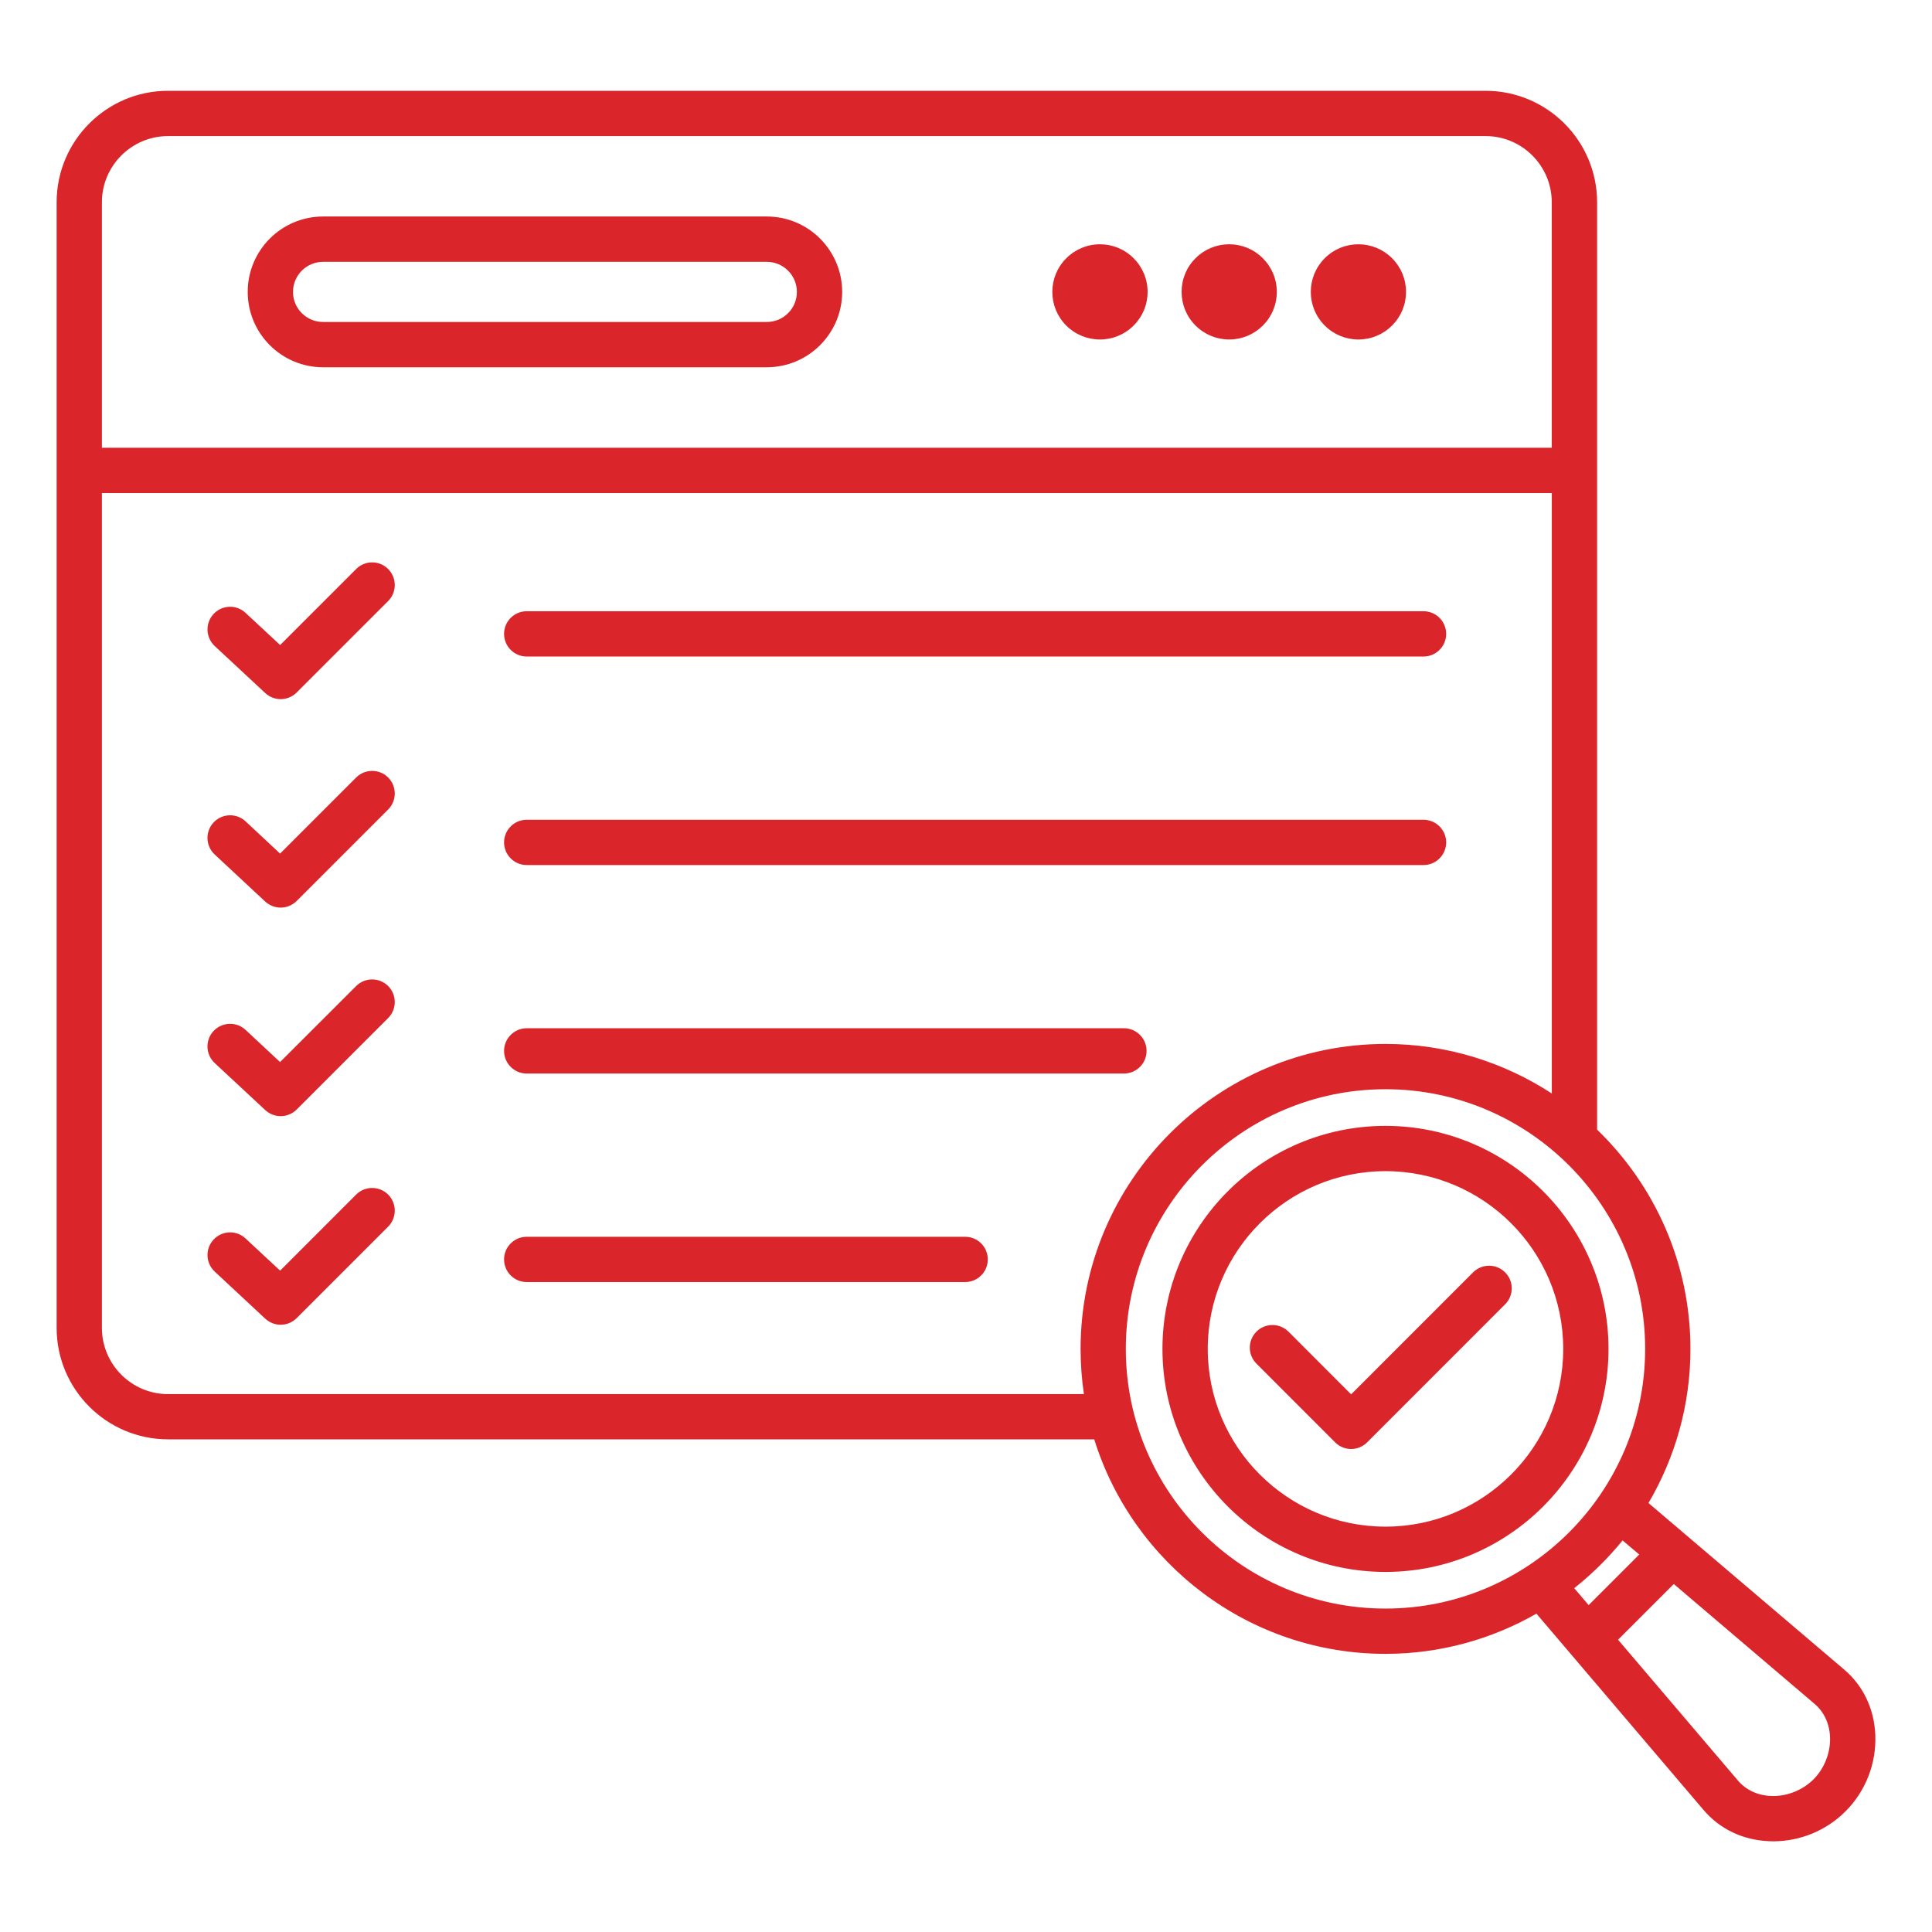 <svg width="32" height="32" viewBox="0 0 32 32" fill="none" xmlns="http://www.w3.org/2000/svg">
<path d="M22.948 18.648C20.911 18.648 19.254 20.305 19.254 22.342C19.254 24.379 20.911 26.036 22.948 26.036C24.985 26.036 26.642 24.379 26.642 22.342C26.642 20.305 24.985 18.648 22.948 18.648ZM22.948 25.286C21.324 25.286 20.004 23.966 20.004 22.342C20.004 20.718 21.324 19.398 22.948 19.398C24.572 19.398 25.892 20.718 25.892 22.342C25.892 23.966 24.571 25.286 22.948 25.286ZM24.929 21.604L22.644 23.89C22.571 23.963 22.474 24 22.379 24C22.283 24 22.187 23.963 22.114 23.89L20.811 22.586C20.664 22.44 20.664 22.203 20.811 22.056C20.957 21.91 21.194 21.91 21.341 22.056L22.379 23.095L24.399 21.074C24.546 20.928 24.783 20.928 24.929 21.074C25.076 21.22 25.076 21.458 24.929 21.604ZM31.061 28.738C31.044 28.307 30.861 27.921 30.545 27.653L27.304 24.895C27.744 24.145 27.999 23.273 27.999 22.343C27.999 20.918 27.404 19.63 26.453 18.71V7.791V3.35C26.453 2.332 25.624 1.504 24.606 1.504H2.784C1.766 1.503 0.938 2.332 0.938 3.35V7.791V21.994C0.938 23.012 1.766 23.84 2.784 23.84H18.124C18.764 25.896 20.684 27.393 22.948 27.393C23.857 27.393 24.711 27.149 25.448 26.727L28.217 29.98C28.486 30.296 28.871 30.479 29.302 30.496C29.324 30.497 29.347 30.498 29.369 30.498C29.816 30.498 30.249 30.32 30.566 30.003C30.9 29.67 31.08 29.209 31.061 28.738ZM1.688 3.35C1.688 2.746 2.179 2.254 2.784 2.254H24.606C25.21 2.254 25.702 2.746 25.702 3.35V7.416H1.688V3.35ZM2.784 23.091C2.179 23.091 1.688 22.599 1.688 21.994V8.166H25.703V18.112C24.909 17.594 23.964 17.291 22.948 17.291C20.163 17.291 17.898 19.557 17.898 22.342C17.898 22.596 17.917 22.846 17.953 23.09H2.784V23.091ZM18.647 22.342C18.647 19.971 20.576 18.041 22.948 18.041C25.319 18.041 27.249 19.971 27.249 22.342C27.249 24.713 25.319 26.643 22.948 26.643C20.576 26.643 18.647 24.714 18.647 22.342ZM26.875 25.514L27.151 25.748L26.313 26.586L26.074 26.305C26.369 26.071 26.638 25.806 26.875 25.514ZM30.037 29.472C29.854 29.654 29.591 29.758 29.332 29.747C29.113 29.738 28.919 29.648 28.788 29.494L26.8 27.159L27.723 26.236L30.058 28.224C30.212 28.356 30.302 28.549 30.311 28.769C30.322 29.026 30.219 29.29 30.037 29.472ZM12.701 3.586H5.351C4.662 3.586 4.103 4.146 4.103 4.835C4.103 5.523 4.662 6.083 5.351 6.083H12.701C13.389 6.083 13.949 5.523 13.949 4.835C13.949 4.146 13.389 3.586 12.701 3.586ZM12.701 5.333H5.351C5.076 5.333 4.853 5.11 4.853 4.835C4.853 4.56 5.076 4.337 5.351 4.337H12.701C12.976 4.337 13.199 4.561 13.199 4.835C13.199 5.11 12.976 5.333 12.701 5.333ZM18.776 4.277C18.925 4.426 19.008 4.624 19.008 4.835C19.008 5.045 18.926 5.243 18.776 5.392C18.628 5.541 18.429 5.623 18.219 5.623C18.008 5.623 17.81 5.541 17.661 5.393C17.512 5.243 17.43 5.046 17.43 4.835C17.43 4.625 17.512 4.426 17.661 4.278C17.81 4.129 18.008 4.046 18.219 4.046C18.429 4.046 18.627 4.128 18.776 4.277ZM20.916 4.277C21.065 4.426 21.148 4.624 21.148 4.835C21.148 5.045 21.066 5.243 20.917 5.392C20.767 5.541 20.57 5.623 20.359 5.623C20.149 5.623 19.951 5.541 19.802 5.392C19.653 5.243 19.571 5.045 19.571 4.835C19.571 4.624 19.652 4.426 19.802 4.277C19.951 4.128 20.149 4.046 20.359 4.046C20.569 4.046 20.767 4.128 20.916 4.277ZM23.057 4.277C23.206 4.426 23.288 4.624 23.288 4.835C23.288 5.045 23.206 5.243 23.057 5.392C22.907 5.541 22.71 5.623 22.499 5.623C22.289 5.623 22.091 5.541 21.942 5.392C21.793 5.243 21.711 5.045 21.711 4.835C21.711 4.624 21.793 4.426 21.942 4.277C22.091 4.128 22.289 4.046 22.499 4.046C22.709 4.046 22.907 4.128 23.057 4.277ZM6.429 9.425C6.575 9.571 6.575 9.808 6.429 9.955L4.914 11.47C4.841 11.543 4.744 11.58 4.649 11.58C4.557 11.58 4.466 11.546 4.393 11.479L3.556 10.7C3.405 10.558 3.396 10.321 3.538 10.169C3.679 10.018 3.916 10.009 4.067 10.151L4.64 10.684L5.899 9.425C6.045 9.278 6.282 9.278 6.429 9.425ZM8.349 10.499C8.349 10.292 8.517 10.124 8.724 10.124H23.578C23.785 10.124 23.953 10.292 23.953 10.499C23.953 10.706 23.785 10.874 23.578 10.874H8.724C8.517 10.874 8.349 10.706 8.349 10.499ZM3.556 14.153C3.404 14.012 3.396 13.774 3.537 13.623C3.678 13.472 3.916 13.463 4.067 13.604L4.639 14.138L5.899 12.878C6.045 12.732 6.282 12.732 6.429 12.878C6.575 13.024 6.575 13.262 6.429 13.408L4.914 14.923C4.841 14.996 4.744 15.033 4.649 15.033C4.557 15.033 4.466 14.999 4.393 14.933L3.556 14.153ZM8.349 13.953C8.349 13.746 8.517 13.578 8.724 13.578H23.578C23.785 13.578 23.953 13.746 23.953 13.953C23.953 14.159 23.785 14.328 23.578 14.328H8.724C8.517 14.328 8.349 14.159 8.349 13.953ZM3.556 17.607C3.404 17.466 3.396 17.228 3.537 17.077C3.678 16.926 3.916 16.917 4.067 17.058L4.639 17.591L5.899 16.332C6.045 16.186 6.282 16.186 6.429 16.332C6.575 16.478 6.575 16.716 6.429 16.862L4.914 18.377C4.841 18.45 4.744 18.487 4.649 18.487C4.557 18.487 4.466 18.453 4.393 18.386L3.556 17.607ZM8.349 17.406C8.349 17.2 8.517 17.031 8.724 17.031H18.616C18.823 17.031 18.991 17.2 18.991 17.406C18.991 17.613 18.823 17.781 18.616 17.781H8.724C8.517 17.781 8.349 17.613 8.349 17.406ZM6.429 19.786C6.575 19.933 6.575 20.17 6.429 20.317L4.914 21.832C4.841 21.905 4.744 21.942 4.649 21.942C4.557 21.942 4.466 21.908 4.393 21.841L3.556 21.061C3.405 20.92 3.396 20.683 3.538 20.531C3.679 20.38 3.916 20.371 4.067 20.513L4.64 21.046L5.899 19.786C6.045 19.64 6.282 19.64 6.429 19.786ZM16.361 20.86C16.361 21.067 16.193 21.235 15.986 21.235H8.724C8.517 21.235 8.349 21.067 8.349 20.86C8.349 20.653 8.517 20.485 8.724 20.485H15.986C16.194 20.485 16.361 20.653 16.361 20.86Z" fill="#DA252A"/>
</svg>
